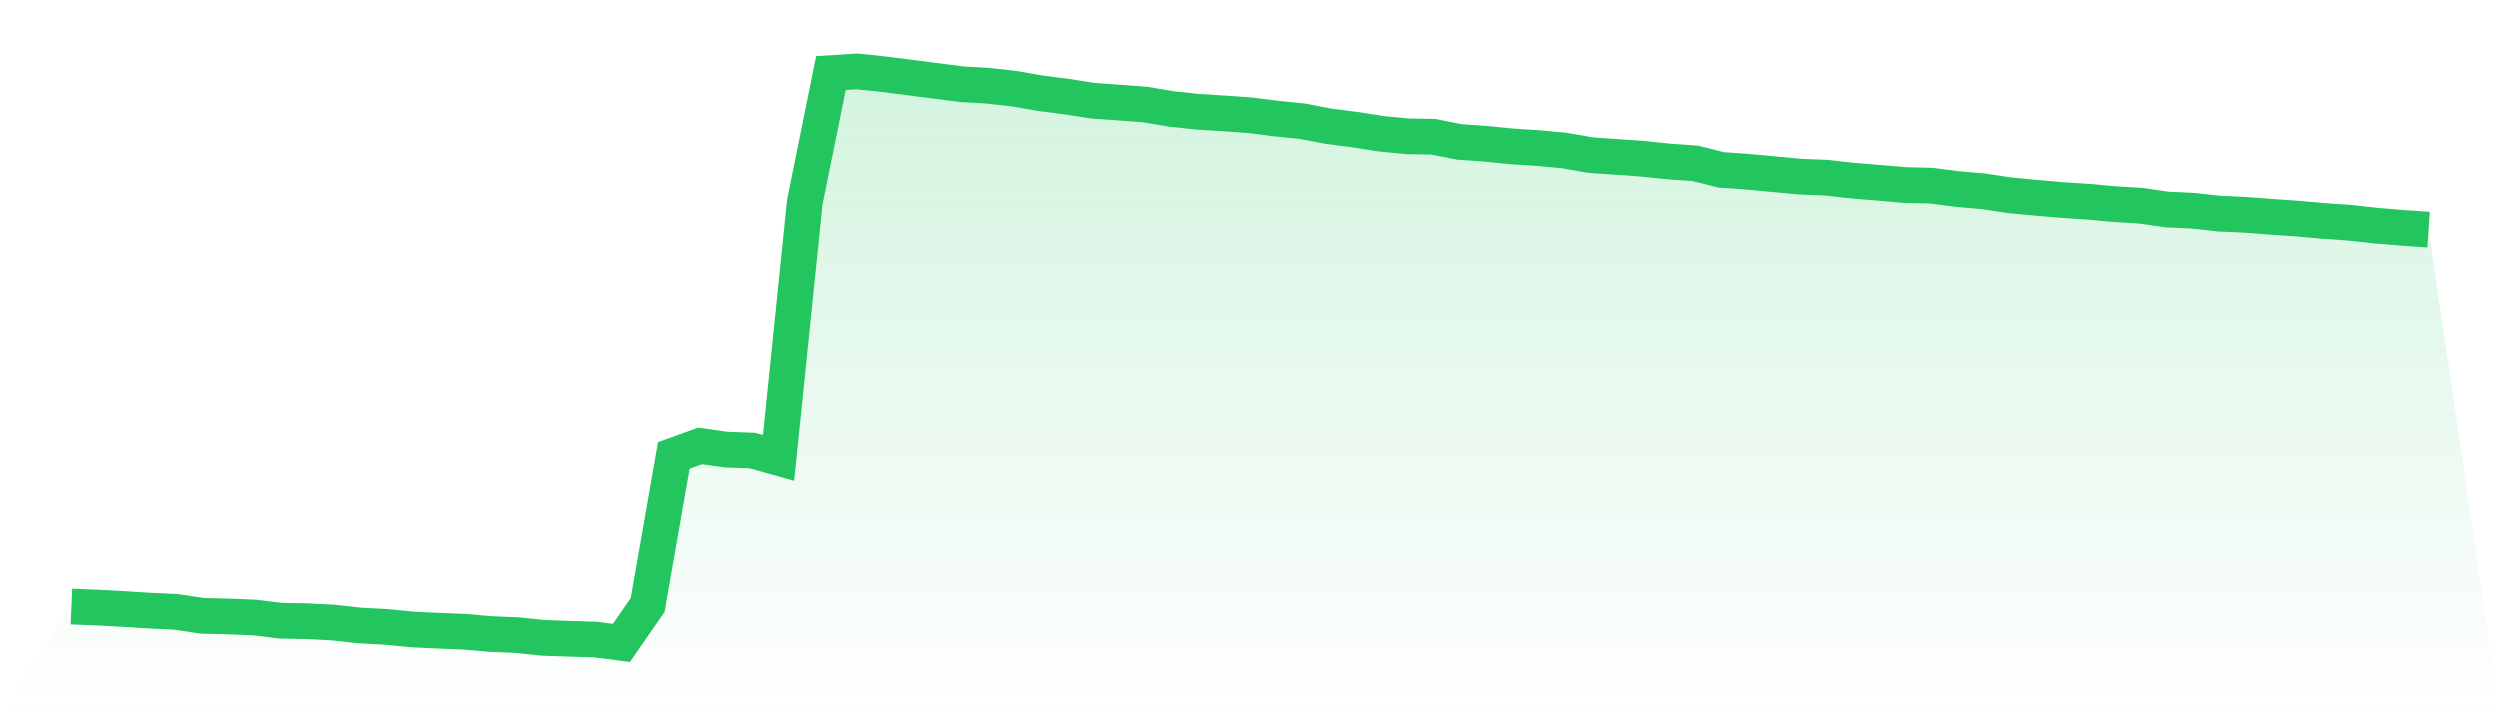<svg viewBox="0 0 140 40" xmlns="http://www.w3.org/2000/svg">
<defs>
<linearGradient id="gradient" x1="0" x2="0" y1="0" y2="1">
<stop offset="0%" stop-color="#22c55e" stop-opacity="0.2"/>
<stop offset="100%" stop-color="#22c55e" stop-opacity="0"/>
</linearGradient>
</defs>
<path d="M4,33.964 L4,33.964 L5.467,34.024 L6.933,34.101 L8.4,34.195 L9.867,34.264 L11.333,34.486 L12.8,34.52 L14.267,34.58 L15.733,34.76 L17.2,34.785 L18.667,34.862 L20.133,35.025 L21.6,35.102 L23.067,35.247 L24.533,35.316 L26,35.376 L27.467,35.504 L28.933,35.564 L30.4,35.718 L31.867,35.769 L33.333,35.812 L34.8,36 L36.267,33.879 L37.733,25.504 L39.2,24.974 L40.667,25.179 L42.133,25.231 L43.6,25.641 L45.067,11.331 L46.533,4.094 L48,4 L49.467,4.154 L50.933,4.342 L52.4,4.53 L53.867,4.719 L55.333,4.804 L56.8,4.967 L58.267,5.223 L59.733,5.411 L61.2,5.642 L62.667,5.745 L64.133,5.856 L65.6,6.104 L67.067,6.258 L68.533,6.352 L70,6.455 L71.467,6.643 L72.933,6.789 L74.4,7.071 L75.867,7.259 L77.333,7.49 L78.8,7.635 L80.267,7.661 L81.733,7.952 L83.2,8.055 L84.667,8.2 L86.133,8.294 L87.6,8.431 L89.067,8.688 L90.533,8.79 L92,8.893 L93.467,9.047 L94.933,9.149 L96.4,9.517 L97.867,9.62 L99.333,9.757 L100.8,9.894 L102.267,9.953 L103.733,10.116 L105.2,10.236 L106.667,10.364 L108.133,10.398 L109.6,10.586 L111.067,10.715 L112.533,10.937 L114,11.074 L115.467,11.202 L116.933,11.296 L118.4,11.433 L119.867,11.519 L121.333,11.733 L122.8,11.801 L124.267,11.964 L125.733,12.032 L127.2,12.143 L128.667,12.246 L130.133,12.374 L131.6,12.477 L133.067,12.639 L134.533,12.759 L136,12.862 L140,40 L0,40 z" fill="url(#gradient)"/>
<path d="M4,33.964 L4,33.964 L5.467,34.024 L6.933,34.101 L8.4,34.195 L9.867,34.264 L11.333,34.486 L12.8,34.52 L14.267,34.58 L15.733,34.76 L17.2,34.785 L18.667,34.862 L20.133,35.025 L21.6,35.102 L23.067,35.247 L24.533,35.316 L26,35.376 L27.467,35.504 L28.933,35.564 L30.4,35.718 L31.867,35.769 L33.333,35.812 L34.8,36 L36.267,33.879 L37.733,25.504 L39.2,24.974 L40.667,25.179 L42.133,25.231 L43.6,25.641 L45.067,11.331 L46.533,4.094 L48,4 L49.467,4.154 L50.933,4.342 L52.4,4.53 L53.867,4.719 L55.333,4.804 L56.8,4.967 L58.267,5.223 L59.733,5.411 L61.2,5.642 L62.667,5.745 L64.133,5.856 L65.6,6.104 L67.067,6.258 L68.533,6.352 L70,6.455 L71.467,6.643 L72.933,6.789 L74.4,7.071 L75.867,7.259 L77.333,7.49 L78.8,7.635 L80.267,7.661 L81.733,7.952 L83.2,8.055 L84.667,8.2 L86.133,8.294 L87.6,8.431 L89.067,8.688 L90.533,8.79 L92,8.893 L93.467,9.047 L94.933,9.149 L96.4,9.517 L97.867,9.62 L99.333,9.757 L100.8,9.894 L102.267,9.953 L103.733,10.116 L105.2,10.236 L106.667,10.364 L108.133,10.398 L109.6,10.586 L111.067,10.715 L112.533,10.937 L114,11.074 L115.467,11.202 L116.933,11.296 L118.4,11.433 L119.867,11.519 L121.333,11.733 L122.8,11.801 L124.267,11.964 L125.733,12.032 L127.2,12.143 L128.667,12.246 L130.133,12.374 L131.6,12.477 L133.067,12.639 L134.533,12.759 L136,12.862" fill="none" stroke="#22c55e" stroke-width="2"/>
</svg>